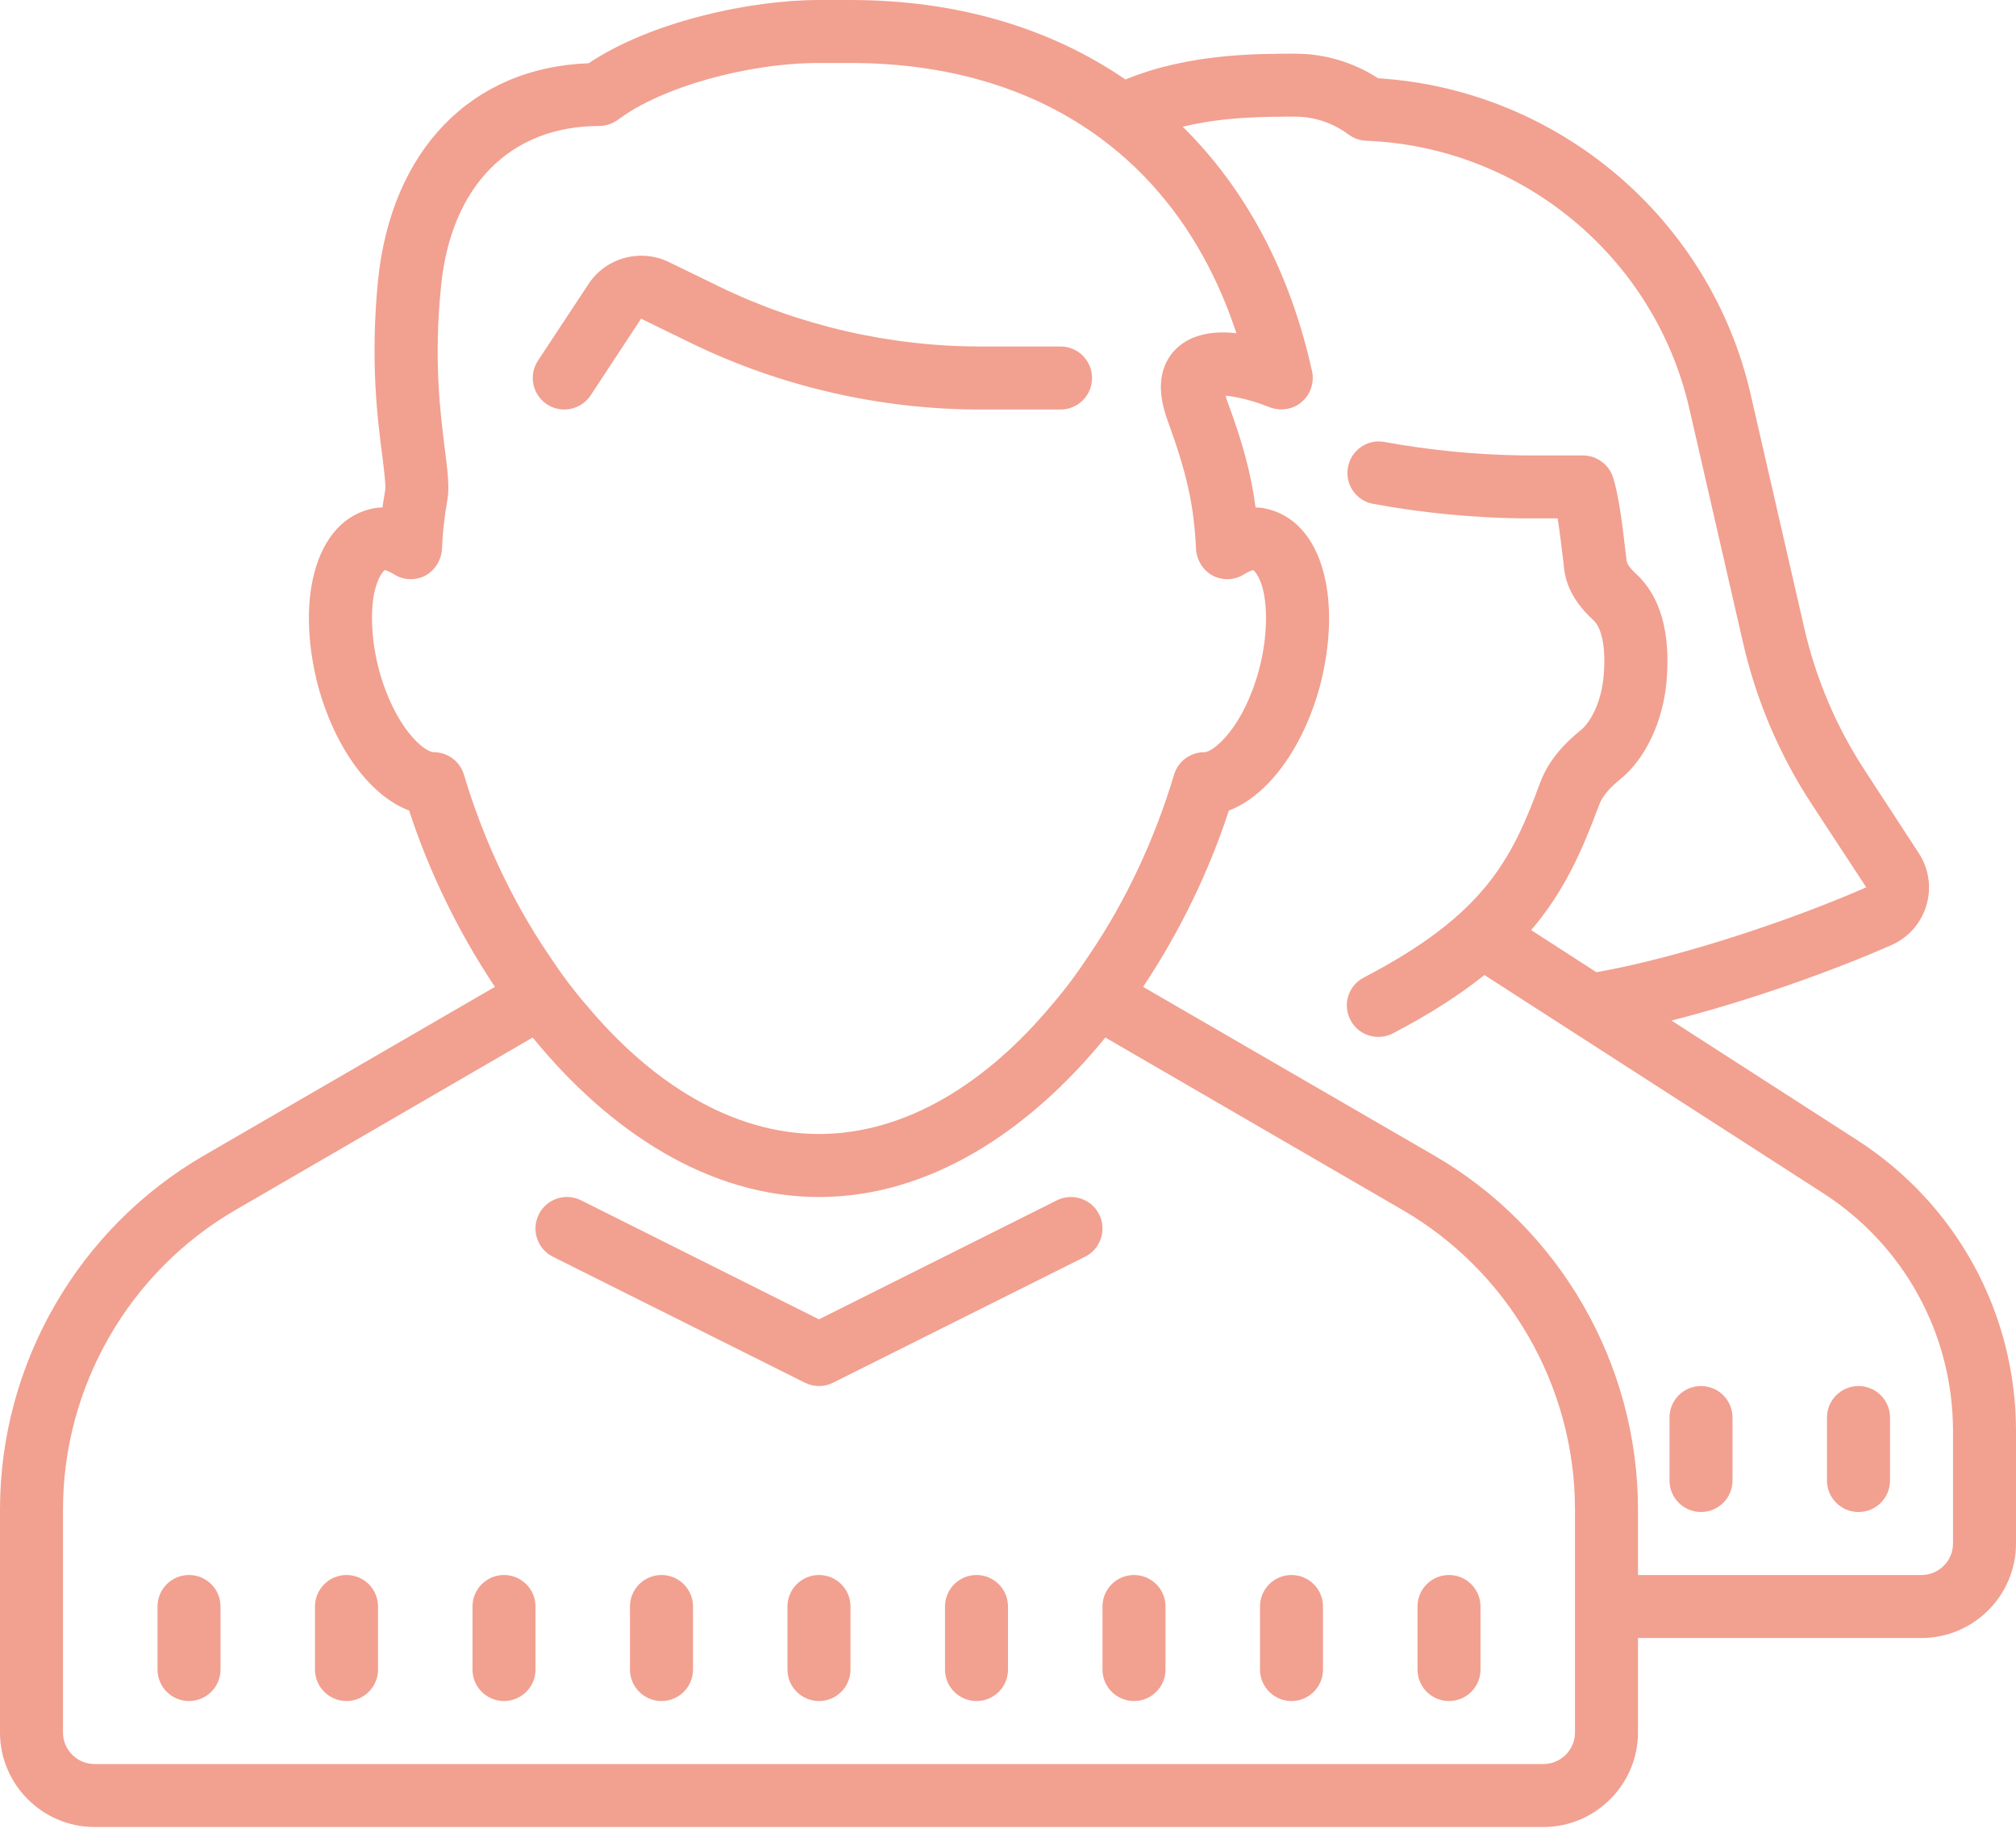 <?xml version="1.0" encoding="UTF-8"?>
<svg width="45px" height="41px" viewBox="0 0 45 41" version="1.1" xmlns="http://www.w3.org/2000/svg" xmlns:xlink="http://www.w3.org/1999/xlink">
    <!-- Generator: Sketch 56.3 (81716) - https://sketch.com -->
    <title>icons8-user_group_man_woman</title>
    <desc>Created with Sketch.</desc>
    <g id="Page-1" stroke="none" stroke-width="1" fill="none" fill-rule="evenodd" opacity="0.504">
        <g id="home_06a-copy-2" transform="translate(-1155, -183)" fill="#E64424" fill-rule="nonzero">
            <g id="icons8-user_group_man_woman" transform="translate(1155, 183)">
                <path d="M18.281,0 C16.735,0 14.518,0.486 13.14,1.412 C10.525,1.505 8.734,3.348 8.438,6.259 C8.262,8.058 8.424,9.344 8.536,10.195 C8.572,10.492 8.613,10.827 8.6,10.926 L8.536,11.327 C8.424,11.327 8.319,11.349 8.234,11.371 C7.603,11.538 7.152,12.101 6.976,12.958 C6.833,13.648 6.883,14.483 7.1,15.315 C7.482,16.713 8.27,17.768 9.132,18.092 C9.577,19.457 10.231,20.805 11.047,22.028 L4.565,25.785 C1.752,27.408 0,30.438 0,33.695 L0,38.672 C0,39.831 0.95,40.781 2.109,40.781 L34.453,40.781 C35.612,40.781 36.562,39.831 36.562,38.672 L36.562,36.562 L42.891,36.562 C44.052,36.562 45,35.615 45,34.453 L45,31.948 C45,29.314 43.679,26.886 41.465,25.455 L37.31,22.78 C39.062,22.335 40.949,21.657 42.229,21.091 C42.602,20.923 42.885,20.602 43,20.207 C43.119,19.811 43.055,19.385 42.827,19.039 L41.624,17.194 C40.987,16.221 40.534,15.15 40.273,14.016 L39.078,8.806 C38.177,4.875 34.774,2 30.762,1.747 C30.204,1.387 29.567,1.198 28.911,1.198 C27.999,1.198 26.516,1.203 25.12,1.774 C23.442,0.623 21.363,0 18.984,0 L18.281,0 Z M18.281,1.406 L18.984,1.406 C23.253,1.406 26.331,3.587 27.598,7.438 C27.112,7.383 26.612,7.446 26.26,7.778 C25.994,8.036 25.741,8.523 26.065,9.393 C26.494,10.574 26.65,11.272 26.697,12.255 C26.713,12.508 26.853,12.733 27.079,12.854 C27.301,12.964 27.57,12.953 27.782,12.81 C27.9,12.741 27.955,12.733 27.971,12.725 C28.012,12.747 28.139,12.895 28.21,13.239 C28.301,13.711 28.265,14.337 28.103,14.95 C27.927,15.595 27.675,16.059 27.436,16.356 C27.205,16.65 26.985,16.79 26.881,16.79 C26.57,16.79 26.296,16.993 26.205,17.295 C25.79,18.688 25.145,20.094 24.307,21.324 C24.046,21.72 23.766,22.099 23.456,22.456 C22.036,24.151 20.237,25.312 18.281,25.312 C16.326,25.312 14.527,24.151 13.107,22.456 C12.796,22.099 12.516,21.72 12.255,21.324 C11.418,20.094 10.772,18.688 10.357,17.295 C10.267,16.993 9.992,16.79 9.682,16.79 C9.47,16.79 8.811,16.243 8.459,14.95 C8.297,14.337 8.262,13.711 8.352,13.239 C8.432,12.881 8.558,12.741 8.591,12.725 C8.591,12.725 8.649,12.733 8.781,12.81 C8.992,12.953 9.261,12.964 9.484,12.854 C9.709,12.733 9.849,12.508 9.866,12.255 C9.879,11.89 9.921,11.525 9.984,11.173 C10.039,10.871 9.992,10.533 9.929,10.02 C9.83,9.231 9.676,8.036 9.844,6.397 C10.061,4.156 11.385,2.812 13.373,2.812 C13.521,2.812 13.667,2.763 13.796,2.672 C14.757,1.947 16.685,1.406 18.281,1.406 Z M28.911,2.604 C29.336,2.604 29.751,2.741 30.105,3.005 C30.218,3.087 30.355,3.137 30.498,3.142 C33.967,3.279 36.933,5.738 37.708,9.119 L38.903,14.329 C39.199,15.628 39.718,16.85 40.449,17.963 L41.657,19.806 C40.045,20.517 37.513,21.371 35.634,21.701 L34.178,20.761 C34.926,19.885 35.321,18.973 35.692,17.974 C35.76,17.784 35.914,17.597 36.175,17.386 C36.73,16.935 37.123,16.1 37.2,15.205 C37.293,14.109 37.06,13.302 36.51,12.799 C36.346,12.648 36.313,12.557 36.31,12.519 L36.288,12.351 C36.211,11.681 36.131,11.047 36.005,10.654 C35.912,10.363 35.634,10.165 35.329,10.165 L33.992,10.165 C32.975,10.154 31.935,10.052 30.905,9.866 C30.526,9.792 30.157,10.047 30.089,10.429 C30.017,10.813 30.27,11.179 30.652,11.247 C31.761,11.451 32.879,11.558 33.983,11.571 L34.769,11.571 C34.821,11.893 34.862,12.269 34.893,12.513 L34.912,12.686 C34.961,13.107 35.175,13.483 35.563,13.84 C35.763,14.021 35.848,14.474 35.796,15.084 C35.747,15.672 35.5,16.125 35.288,16.295 C34.997,16.532 34.582,16.913 34.373,17.485 C33.742,19.196 33.127,20.421 30.443,21.819 C30.097,21.997 29.962,22.423 30.144,22.766 C30.267,23.008 30.515,23.145 30.767,23.145 C30.877,23.145 30.987,23.121 31.091,23.066 C31.926,22.632 32.591,22.198 33.135,21.764 L40.704,26.639 C42.514,27.809 43.594,29.795 43.594,31.948 L43.594,34.453 C43.594,34.84 43.278,35.156 42.891,35.156 L36.562,35.156 L36.562,33.695 C36.562,30.438 34.813,27.408 32,25.785 L25.516,22.028 C26.331,20.805 26.985,19.457 27.43,18.092 C28.293,17.768 29.081,16.713 29.463,15.315 C29.68,14.483 29.729,13.648 29.586,12.958 C29.41,12.101 28.96,11.538 28.328,11.371 C28.243,11.349 28.147,11.327 28.026,11.327 C27.927,10.574 27.738,9.871 27.378,8.91 C27.372,8.88 27.367,8.852 27.359,8.833 C27.606,8.852 27.999,8.951 28.328,9.086 C28.567,9.182 28.85,9.146 29.048,8.979 C29.251,8.811 29.342,8.542 29.287,8.289 C28.795,6.053 27.798,4.208 26.4,2.829 C27.318,2.604 28.24,2.604 28.911,2.604 Z M14.433,5.713 C13.931,5.669 13.425,5.9 13.137,6.339 L12.008,8.05 C11.794,8.374 11.884,8.811 12.209,9.025 C12.327,9.102 12.461,9.141 12.593,9.141 C12.824,9.141 13.046,9.031 13.184,8.825 L14.31,7.114 L15.408,7.649 C17.411,8.627 19.646,9.141 21.877,9.141 L23.673,9.141 C24.06,9.141 24.376,8.828 24.376,8.438 C24.376,8.047 24.06,7.734 23.673,7.734 L21.877,7.734 C19.861,7.734 17.836,7.267 16.026,6.383 L14.925,5.847 C14.766,5.771 14.601,5.727 14.433,5.713 Z M11.89,23.159 C13.593,25.249 15.82,26.719 18.281,26.719 C20.742,26.719 22.97,25.249 24.673,23.159 L31.297,27.002 C33.679,28.378 35.156,30.946 35.156,33.695 L35.156,38.672 C35.156,39.059 34.84,39.375 34.453,39.375 L2.109,39.375 C1.722,39.375 1.406,39.059 1.406,38.672 L1.406,33.695 C1.406,30.946 2.884,28.378 5.268,27.002 L11.89,23.159 Z M12.7,26.719 C12.426,26.702 12.156,26.848 12.027,27.106 C11.854,27.455 11.994,27.878 12.34,28.051 L17.965,30.863 C18.067,30.913 18.174,30.938 18.281,30.938 C18.388,30.938 18.498,30.913 18.597,30.863 L24.222,28.051 C24.568,27.878 24.708,27.455 24.535,27.106 C24.362,26.76 23.939,26.62 23.59,26.793 L18.281,29.449 L12.972,26.793 C12.884,26.749 12.791,26.727 12.7,26.719 Z M37.969,30.938 C37.581,30.938 37.266,31.251 37.266,31.641 L37.266,33.047 C37.266,33.437 37.581,33.75 37.969,33.75 C38.356,33.75 38.672,33.437 38.672,33.047 L38.672,31.641 C38.672,31.251 38.356,30.938 37.969,30.938 Z M41.484,30.938 C41.097,30.938 40.781,31.251 40.781,31.641 L40.781,33.047 C40.781,33.437 41.097,33.75 41.484,33.75 C41.872,33.75 42.188,33.437 42.188,33.047 L42.188,31.641 C42.188,31.251 41.872,30.938 41.484,30.938 Z M4.219,35.156 C3.831,35.156 3.516,35.469 3.516,35.859 L3.516,37.266 C3.516,37.656 3.831,37.969 4.219,37.969 C4.606,37.969 4.922,37.656 4.922,37.266 L4.922,35.859 C4.922,35.469 4.606,35.156 4.219,35.156 Z M7.734,35.156 C7.347,35.156 7.031,35.469 7.031,35.859 L7.031,37.266 C7.031,37.656 7.347,37.969 7.734,37.969 C8.122,37.969 8.438,37.656 8.438,37.266 L8.438,35.859 C8.438,35.469 8.122,35.156 7.734,35.156 Z M11.25,35.156 C10.863,35.156 10.547,35.469 10.547,35.859 L10.547,37.266 C10.547,37.656 10.863,37.969 11.25,37.969 C11.637,37.969 11.953,37.656 11.953,37.266 L11.953,35.859 C11.953,35.469 11.637,35.156 11.25,35.156 Z M14.766,35.156 C14.378,35.156 14.062,35.469 14.062,35.859 L14.062,37.266 C14.062,37.656 14.378,37.969 14.766,37.969 C15.153,37.969 15.469,37.656 15.469,37.266 L15.469,35.859 C15.469,35.469 15.153,35.156 14.766,35.156 Z M18.281,35.156 C17.894,35.156 17.578,35.469 17.578,35.859 L17.578,37.266 C17.578,37.656 17.894,37.969 18.281,37.969 C18.669,37.969 18.984,37.656 18.984,37.266 L18.984,35.859 C18.984,35.469 18.669,35.156 18.281,35.156 Z M21.797,35.156 C21.41,35.156 21.094,35.469 21.094,35.859 L21.094,37.266 C21.094,37.656 21.41,37.969 21.797,37.969 C22.184,37.969 22.5,37.656 22.5,37.266 L22.5,35.859 C22.5,35.469 22.184,35.156 21.797,35.156 Z M25.312,35.156 C24.925,35.156 24.609,35.469 24.609,35.859 L24.609,37.266 C24.609,37.656 24.925,37.969 25.312,37.969 C25.7,37.969 26.016,37.656 26.016,37.266 L26.016,35.859 C26.016,35.469 25.7,35.156 25.312,35.156 Z M28.828,35.156 C28.441,35.156 28.125,35.469 28.125,35.859 L28.125,37.266 C28.125,37.656 28.441,37.969 28.828,37.969 C29.215,37.969 29.531,37.656 29.531,37.266 L29.531,35.859 C29.531,35.469 29.215,35.156 28.828,35.156 Z M32.344,35.156 C31.956,35.156 31.641,35.469 31.641,35.859 L31.641,37.266 C31.641,37.656 31.956,37.969 32.344,37.969 C32.731,37.969 33.047,37.656 33.047,37.266 L33.047,35.859 C33.047,35.469 32.731,35.156 32.344,35.156 Z" id="Shape"></path>
            </g>
        </g>
    </g>
</svg>
